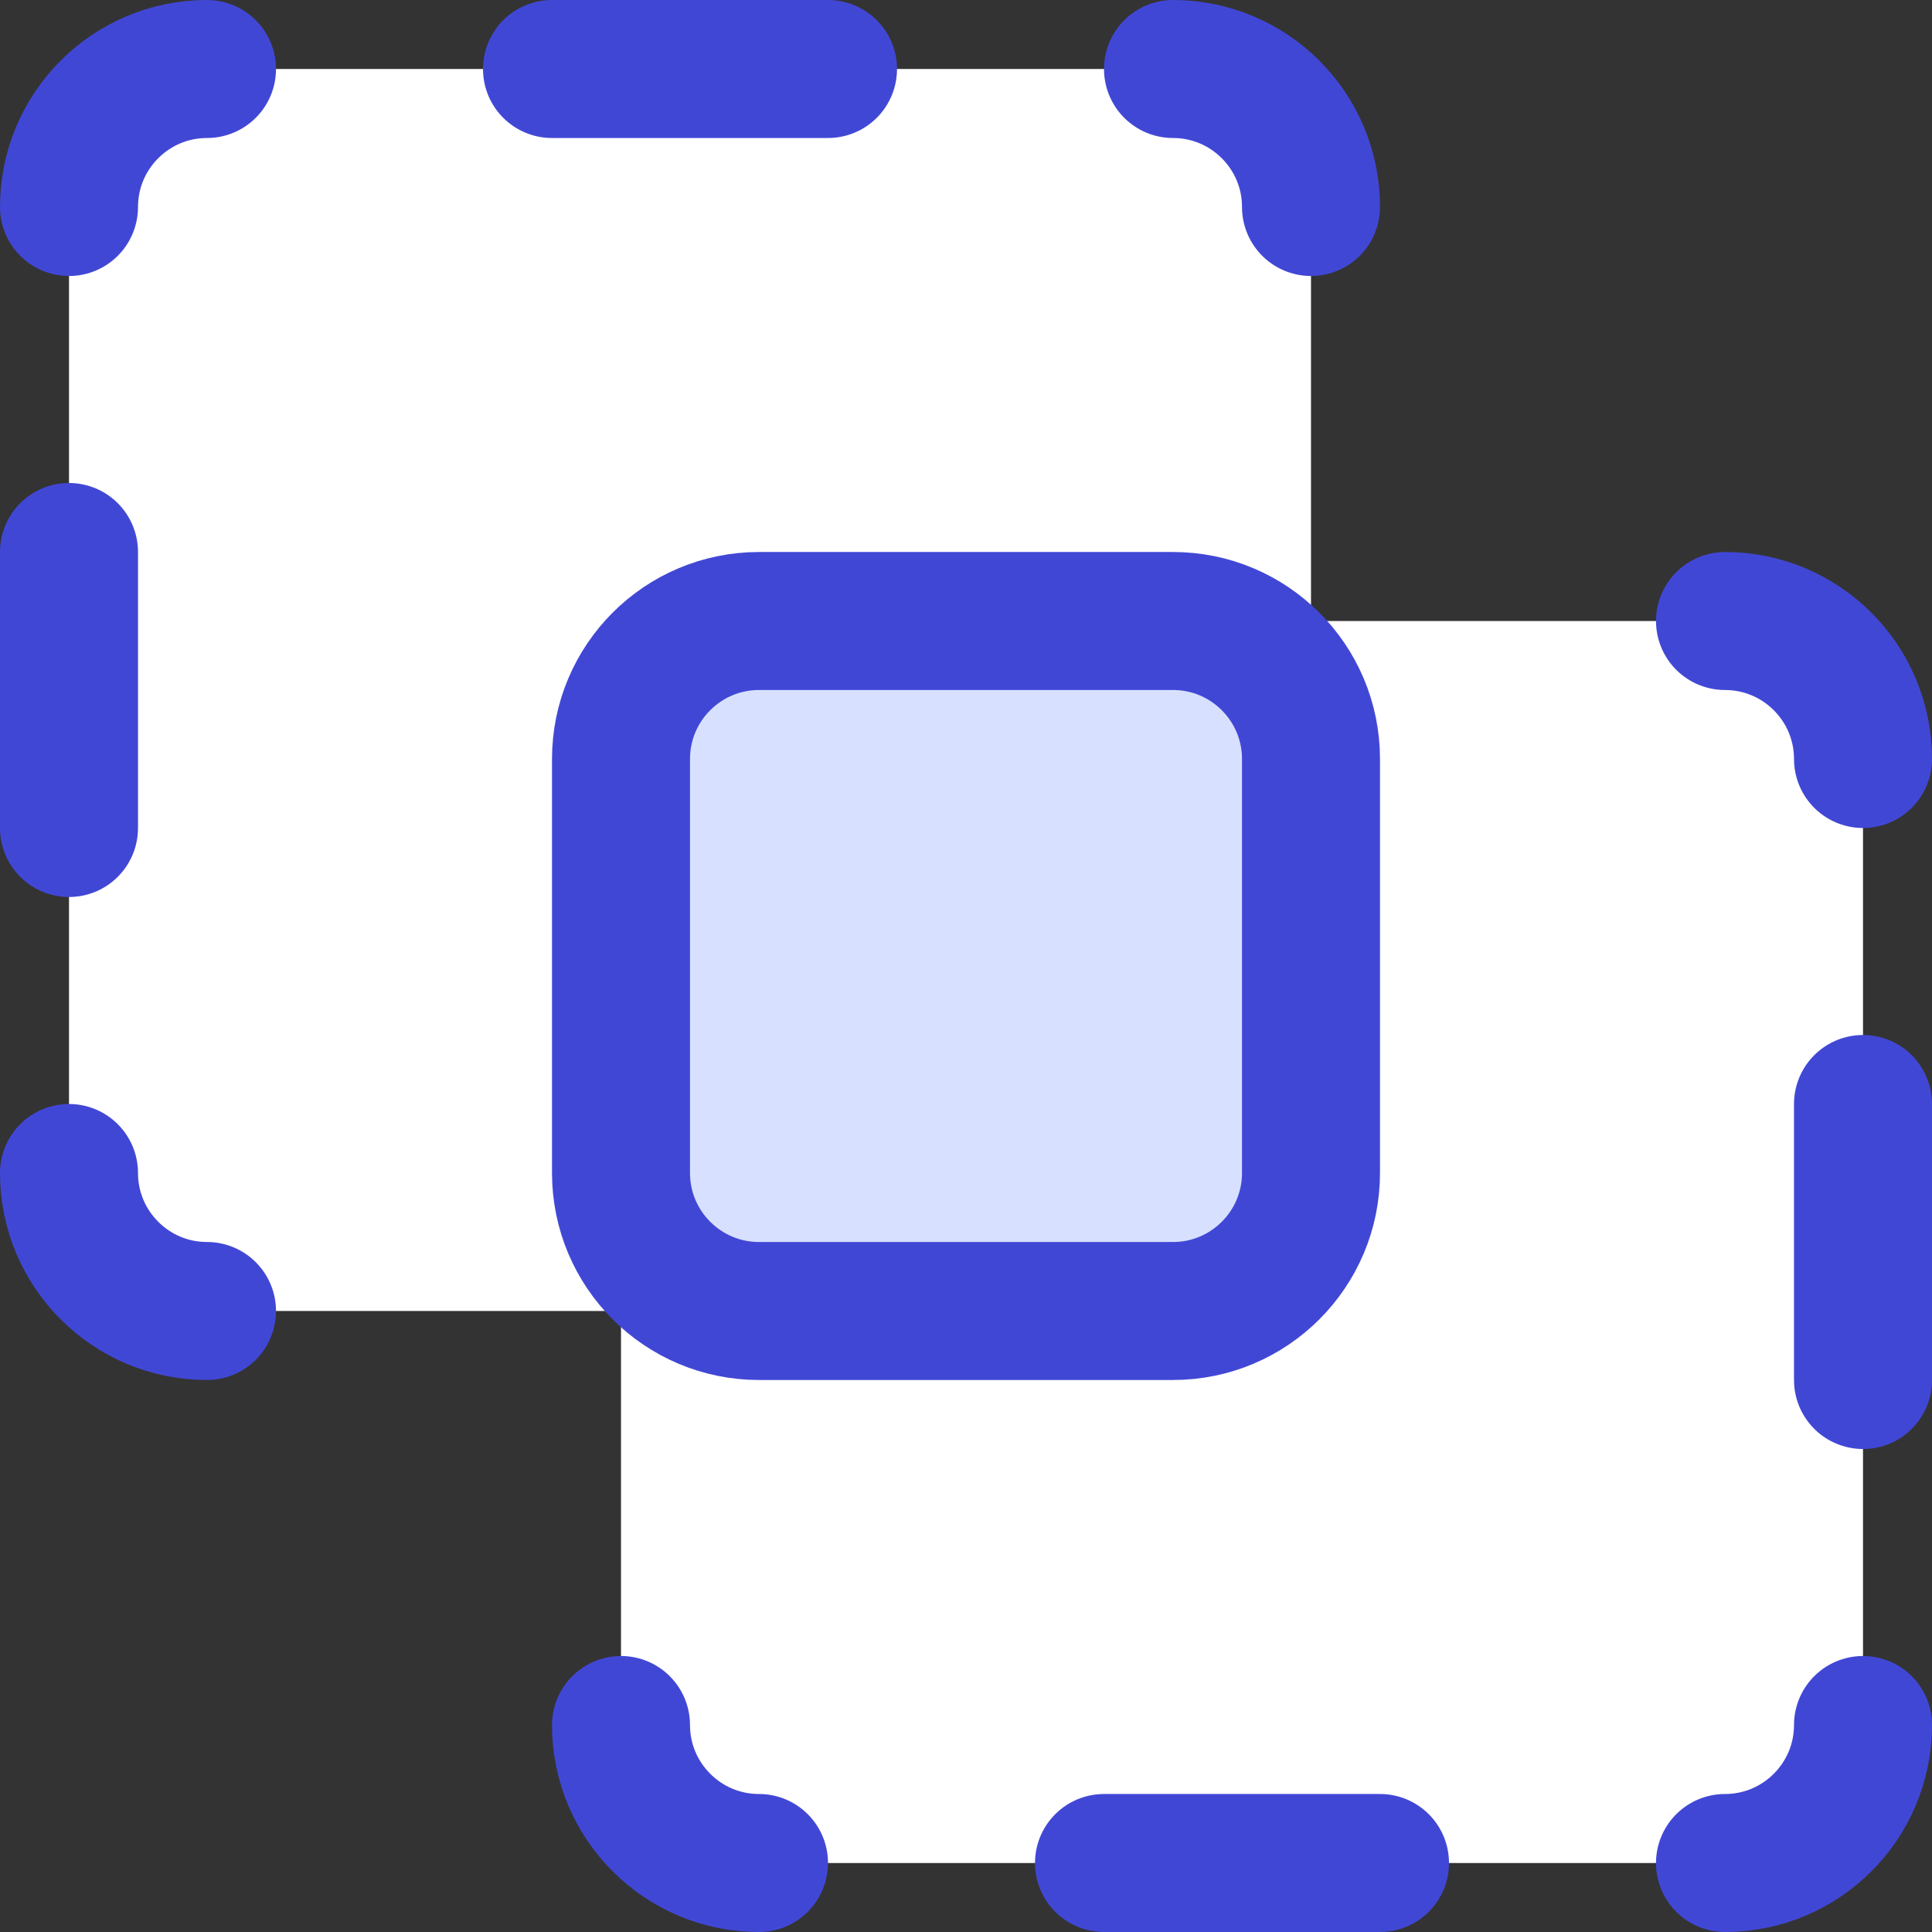 <svg xmlns="http://www.w3.org/2000/svg" fill="none" viewBox="0 0 14 14" id="Pathfinder-Intersect--Streamline-Core"><rect x="0" y="0" width="14" height="14" fill="#333333" stroke="none"/><desc>Pathfinder Intersect Streamline Icon: https://streamlinehq.com</desc><g id="pathfinder-intersect"><path id="Union" fill="#ffffff" fill-rule="evenodd" d="M1.5 0.5c-0.552 0 -1 0.448 -1 1v7c0 0.552 0.448 1 1 1h3v3c0 0.552 0.448 1 1 1h7c0.552 0 1 -0.448 1 -1v-7c0 -0.552 -0.448 -1 -1 -1h-3v-3c0 -0.552 -0.448 -1 -1 -1h-7Z" clip-rule="evenodd" stroke-width="1"></path><path id="Vector 2580" stroke="#4147d5" stroke-linecap="round" stroke-linejoin="round" d="M13.5 12.5c0 0.552 -0.448 1 -1 1" stroke-width="1"></path><path id="Vector 2582" stroke="#4147d5" stroke-linecap="round" stroke-linejoin="round" d="M12.5 4.5c0.552 0 1 0.448 1 1" stroke-width="1"></path><path id="Vector 2583" stroke="#4147d5" stroke-linecap="round" stroke-linejoin="round" d="M4.5 12.5c0 0.552 0.448 1 1 1" stroke-width="1"></path><path id="Vector 2584" stroke="#4147d5" stroke-linecap="round" stroke-linejoin="round" d="M13.5 8v2" stroke-width="1"></path><path id="Vector 2587" stroke="#4147d5" stroke-linecap="round" stroke-linejoin="round" d="M8 13.5h2" stroke-width="1"></path><path id="Vector 2589" stroke="#4147d5" stroke-linecap="round" stroke-linejoin="round" d="M0.5 1.5c0 -0.552 0.448 -1 1 -1" stroke-width="1"></path><path id="Vector 2590" stroke="#4147d5" stroke-linecap="round" stroke-linejoin="round" d="M8.5 0.5c0.552 0 1 0.448 1 1" stroke-width="1"></path><path id="Vector 2591" stroke="#4147d5" stroke-linecap="round" stroke-linejoin="round" d="M0.5 8.5c0 0.552 0.448 1 1 1" stroke-width="1"></path><path id="Vector 2593" stroke="#4147d5" stroke-linecap="round" stroke-linejoin="round" d="M0.5 6V4" stroke-width="1"></path><path id="Vector 2594" stroke="#4147d5" stroke-linecap="round" stroke-linejoin="round" d="M4 0.5h2" stroke-width="1"></path><path id="Vector" fill="#d7e0ff" d="M5.5 4.5c-0.552 0 -1 0.448 -1 1v3c0 0.552 0.448 1 1 1h3c0.552 0 1 -0.448 1 -1v-3c0 -0.552 -0.448 -1 -1 -1h-3Z" stroke-width="1"></path><path id="Vector_2" stroke="#4147d5" stroke-linecap="round" stroke-linejoin="round" d="M5.5 4.5c-0.552 0 -1 0.448 -1 1v3c0 0.552 0.448 1 1 1h3c0.552 0 1 -0.448 1 -1v-3c0 -0.552 -0.448 -1 -1 -1h-3Z" stroke-width="1"></path></g></svg>